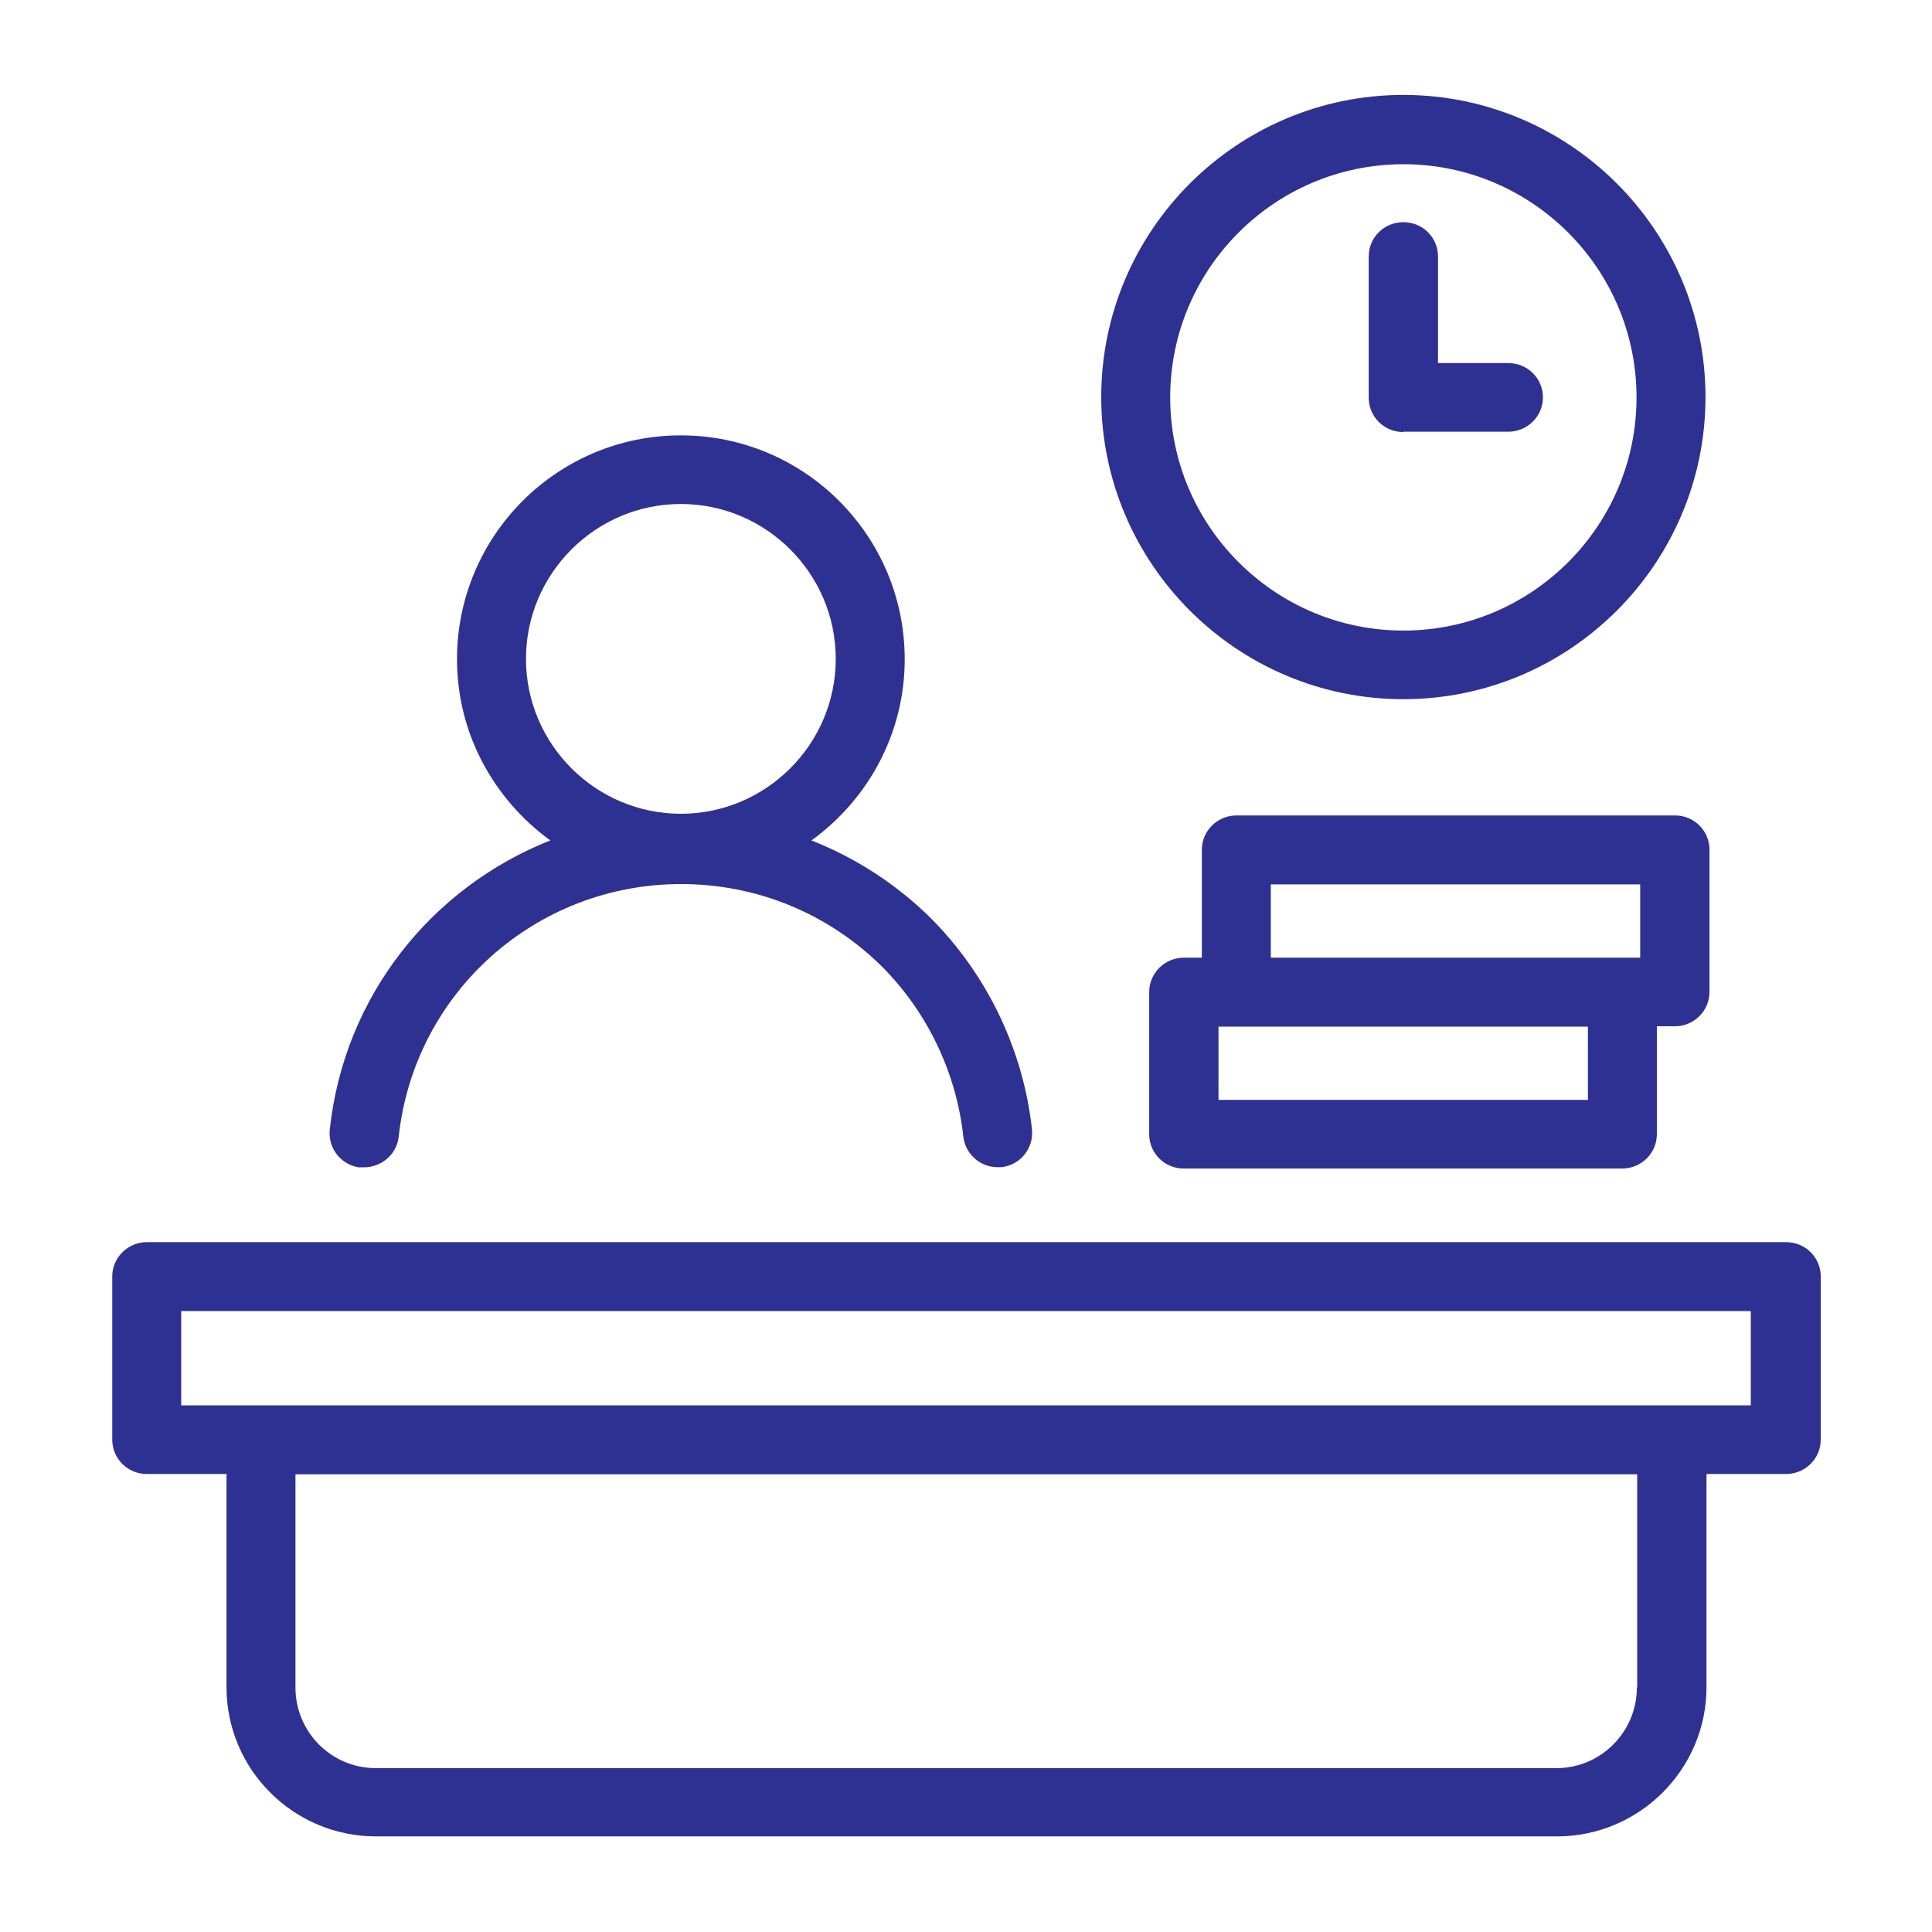 <?xml version="1.0" encoding="UTF-8"?><svg id="c" data-name="レイアウト" xmlns="http://www.w3.org/2000/svg" width="58" height="58"><defs><style>.d {
        fill: #2e3192;
      }</style></defs><path class="d" d="M10.83,35.04c.56.05,1.08-.35,1.14-.92.47-4.32,4.11-7.58,8.48-7.58,2.28,0,4.43.89,6.04,2.49,1.36,1.37,2.22,3.18,2.43,5.09.06.53.51.92,1.03.92.04,0,.08,0,.11,0,.57-.06.98-.57.92-1.14-.26-2.37-1.33-4.62-3.03-6.33-1.04-1.03-2.27-1.82-3.59-2.34,1.69-1.22,2.8-3.2,2.8-5.44,0-3.71-3.01-6.72-6.72-6.72s-6.72,3.01-6.72,6.72c0,2.24,1.11,4.21,2.8,5.44-3.56,1.41-6.19,4.67-6.62,8.68-.06.57.35,1.08.92,1.14ZM15.79,19.78c0-2.56,2.09-4.65,4.65-4.65s4.65,2.09,4.65,4.65-2.09,4.65-4.65,4.65-4.65-2.09-4.65-4.65Z"/><path class="d" d="M53.59,37.29H4.41c-.57,0-1.04.46-1.04,1.03v4.9c0,.57.46,1.03,1.04,1.03h2.39v6.4c0,2.47,2.01,4.48,4.49,4.48h35.45c2.47,0,4.49-2.01,4.49-4.48v-6.4h2.39c.57,0,1.04-.46,1.04-1.03v-4.9c0-.57-.46-1.03-1.04-1.03ZM49.14,50.66c0,1.33-1.08,2.42-2.41,2.42H11.28c-1.33,0-2.41-1.08-2.41-2.42v-6.4h40.28v6.4ZM52.56,42.19H5.44v-2.83h47.12v2.83Z"/><path class="d" d="M50.28,24.48h-13.16c-.57,0-1.04.46-1.04,1.03v3.24h-.54c-.57,0-1.04.46-1.04,1.03v4.27c0,.57.46,1.03,1.04,1.03h13.16c.57,0,1.04-.46,1.04-1.03v-3.24h.54c.57,0,1.04-.46,1.04-1.03v-4.27c0-.57-.46-1.03-1.04-1.03ZM47.67,33.02h-11.09v-2.2h11.09v2.2ZM49.24,28.75h-11.09v-2.2h11.09v2.2Z"/><path class="d" d="M42.13,20.99c5,0,9.07-4.07,9.07-9.07s-4.07-9.07-9.07-9.07-9.07,4.07-9.07,9.07,4.07,9.07,9.07,9.07ZM42.13,4.93c3.86,0,7,3.14,7,7s-3.14,7-7,7-7-3.14-7-7,3.14-7,7-7Z"/><path class="d" d="M42.13,12.96h3.15c.57,0,1.04-.46,1.04-1.03s-.46-1.03-1.04-1.03h-2.11v-3.2c0-.57-.46-1.03-1.04-1.03s-1.04.46-1.04,1.03v4.24c0,.57.46,1.03,1.04,1.03Z"/></svg>